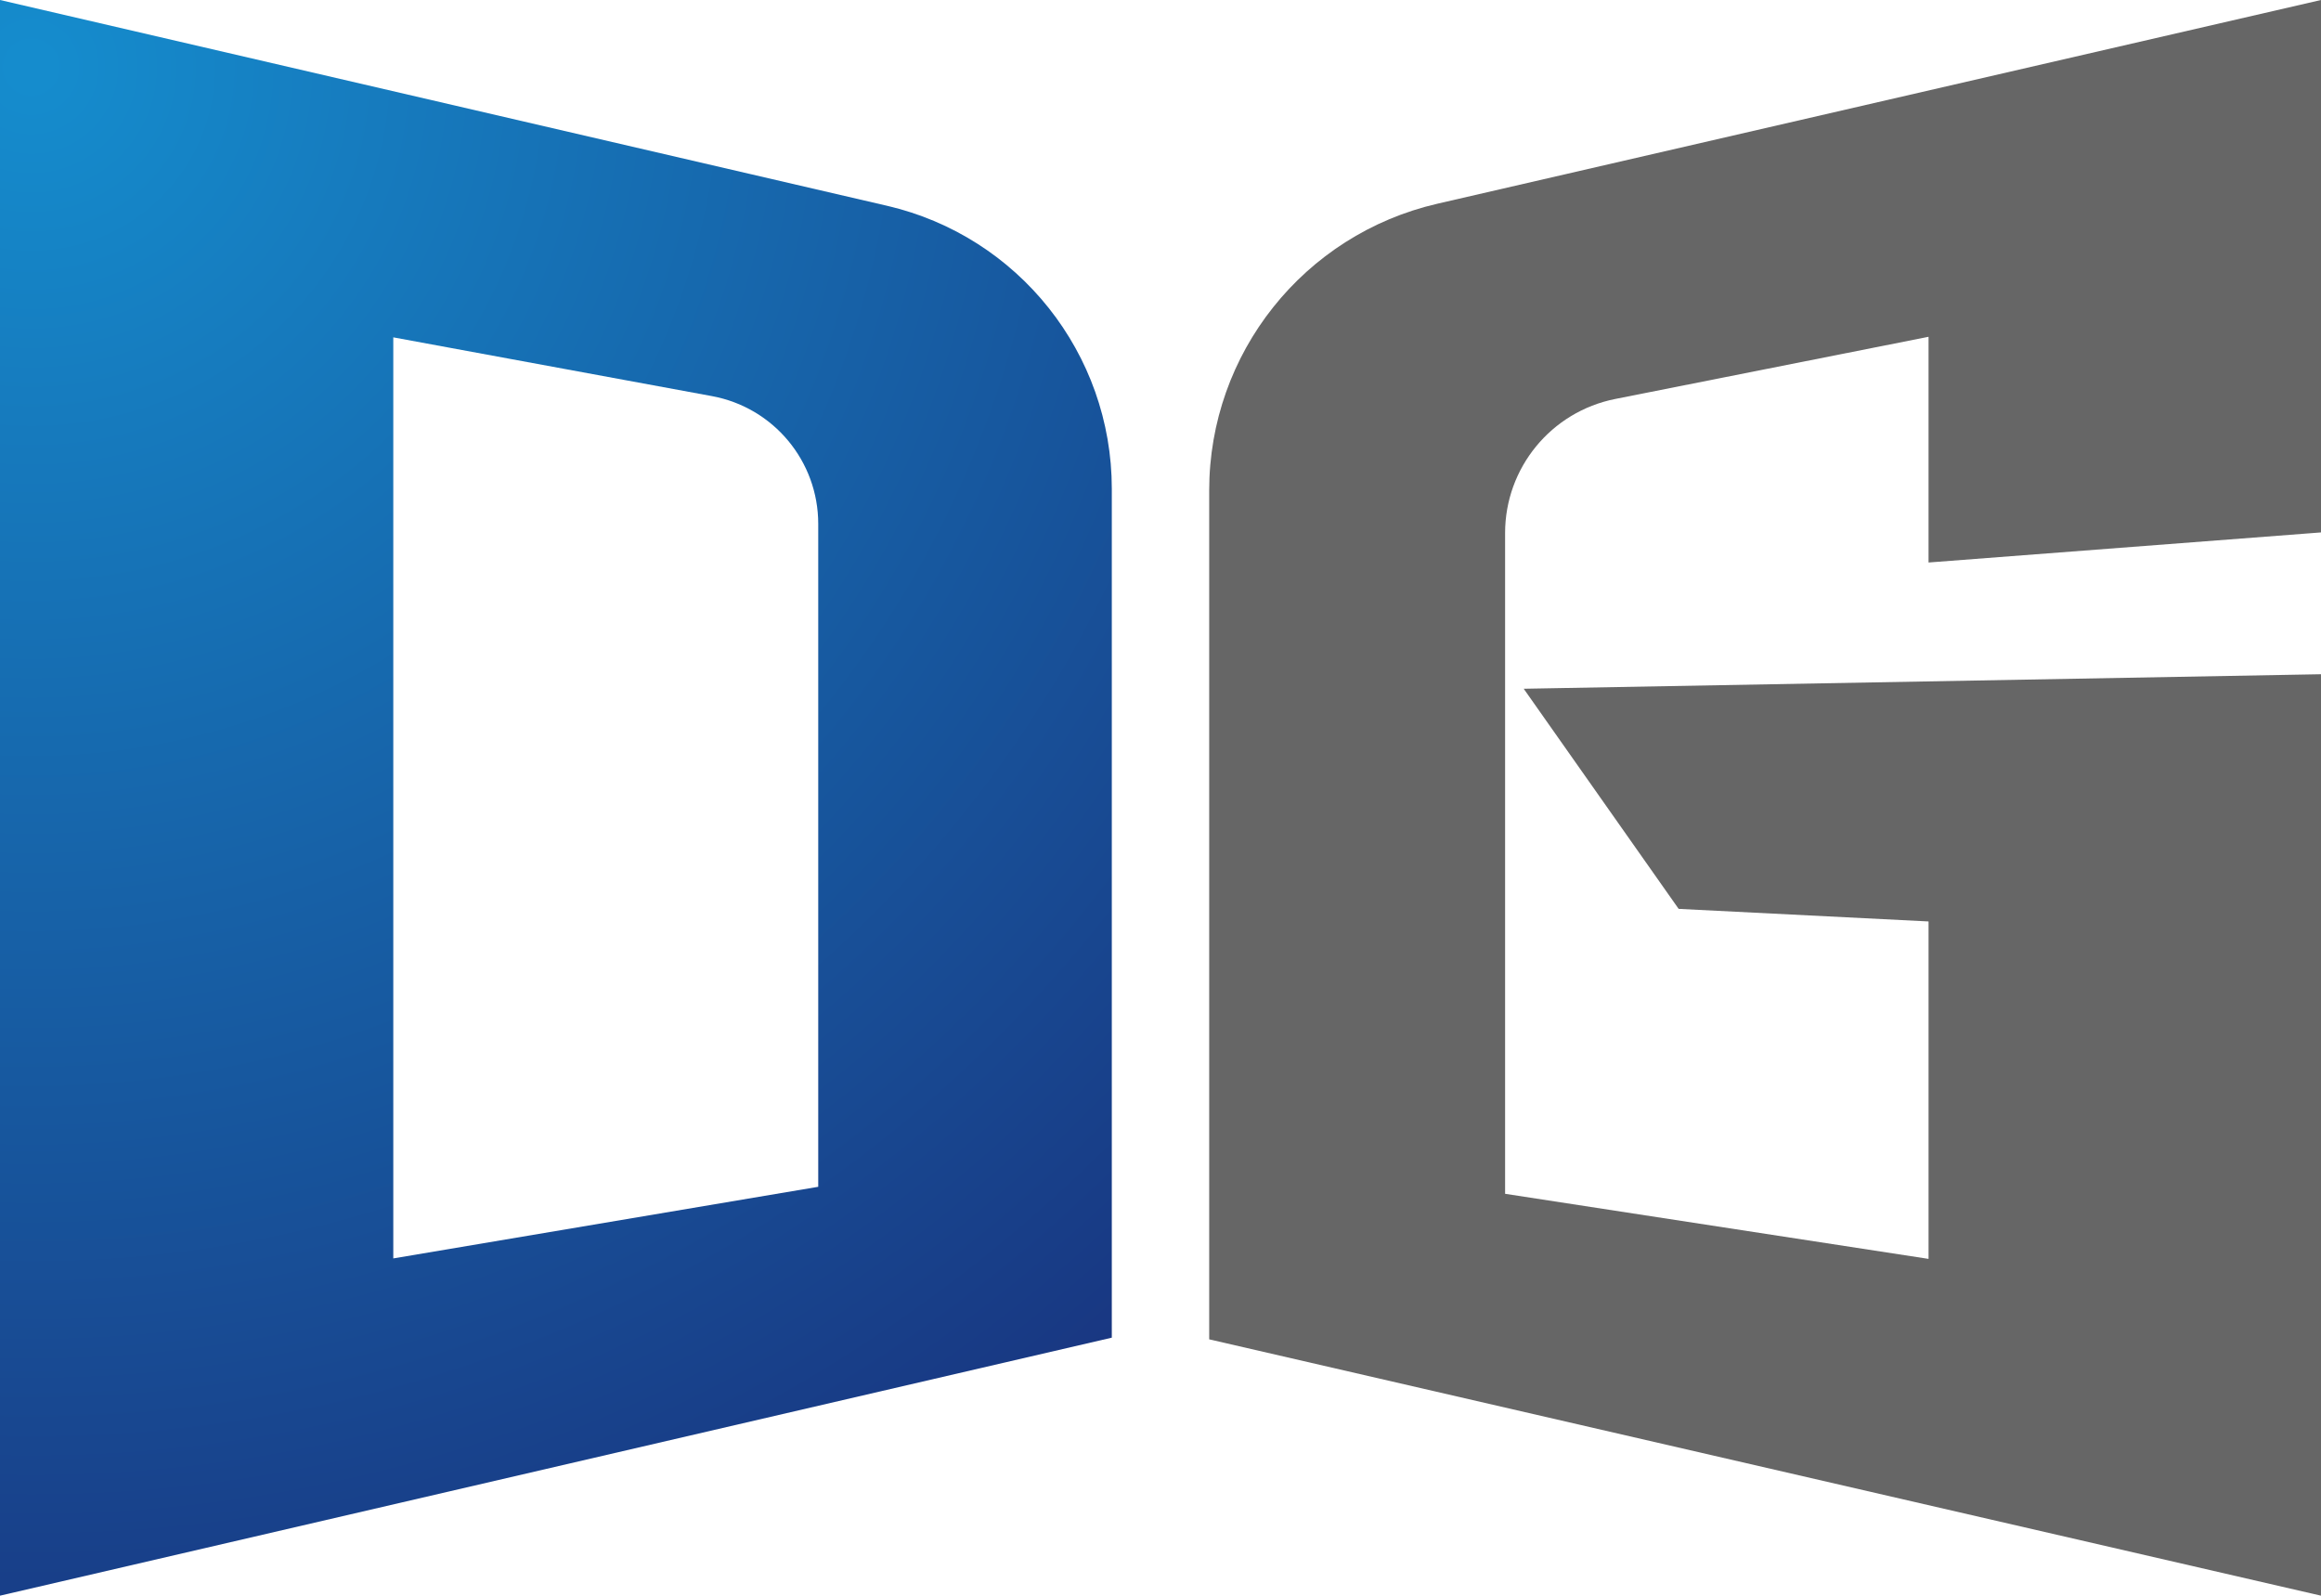 <?xml version="1.0" encoding="UTF-8"?>
<svg id="_レイヤー_2" data-name="レイヤー 2" xmlns="http://www.w3.org/2000/svg" xmlns:xlink="http://www.w3.org/1999/xlink" viewBox="0 0 249.28 171.37">
  <defs>
    <style>
      .cls-1 {
        fill: url(#radial-gradient);
      }

      .cls-2 {
        fill: #666;
      }
    </style>
    <radialGradient id="radial-gradient" cx="3.37" cy="7.2" fx="3.37" fy="7.2" r="200.24" gradientUnits="userSpaceOnUse">
      <stop offset=".01" stop-color="#158ccd"/>
      <stop offset="1" stop-color="#192d79"/>
    </radialGradient>
  </defs>
  <g id="_デザイン" data-name="デザイン">
    <g>
      <path class="cls-1" d="M0,0v171.37l119.41-27.71V52.49c0-14.51-10.01-27.11-24.14-30.39L0,0ZM87.87,127.46l-45.63,7.69V36.23l34.22,6.31c6.62,1.22,11.42,6.99,11.42,13.72v71.2Z"/>
      <path class="cls-2" d="M249.28,57.18V0l-94.91,21.88c-14.34,3.31-24.5,16.07-24.5,30.79v91.17l119.41,27.53v-98.96l-85.63,1.56,16.64,23.64,26.84,1.35v36.24l-45.48-6.99V57.25c0-7.01,4.95-13.03,11.82-14.4l33.66-6.68v24.24l42.15-3.23Z"/>
    </g>
  </g>
</svg>